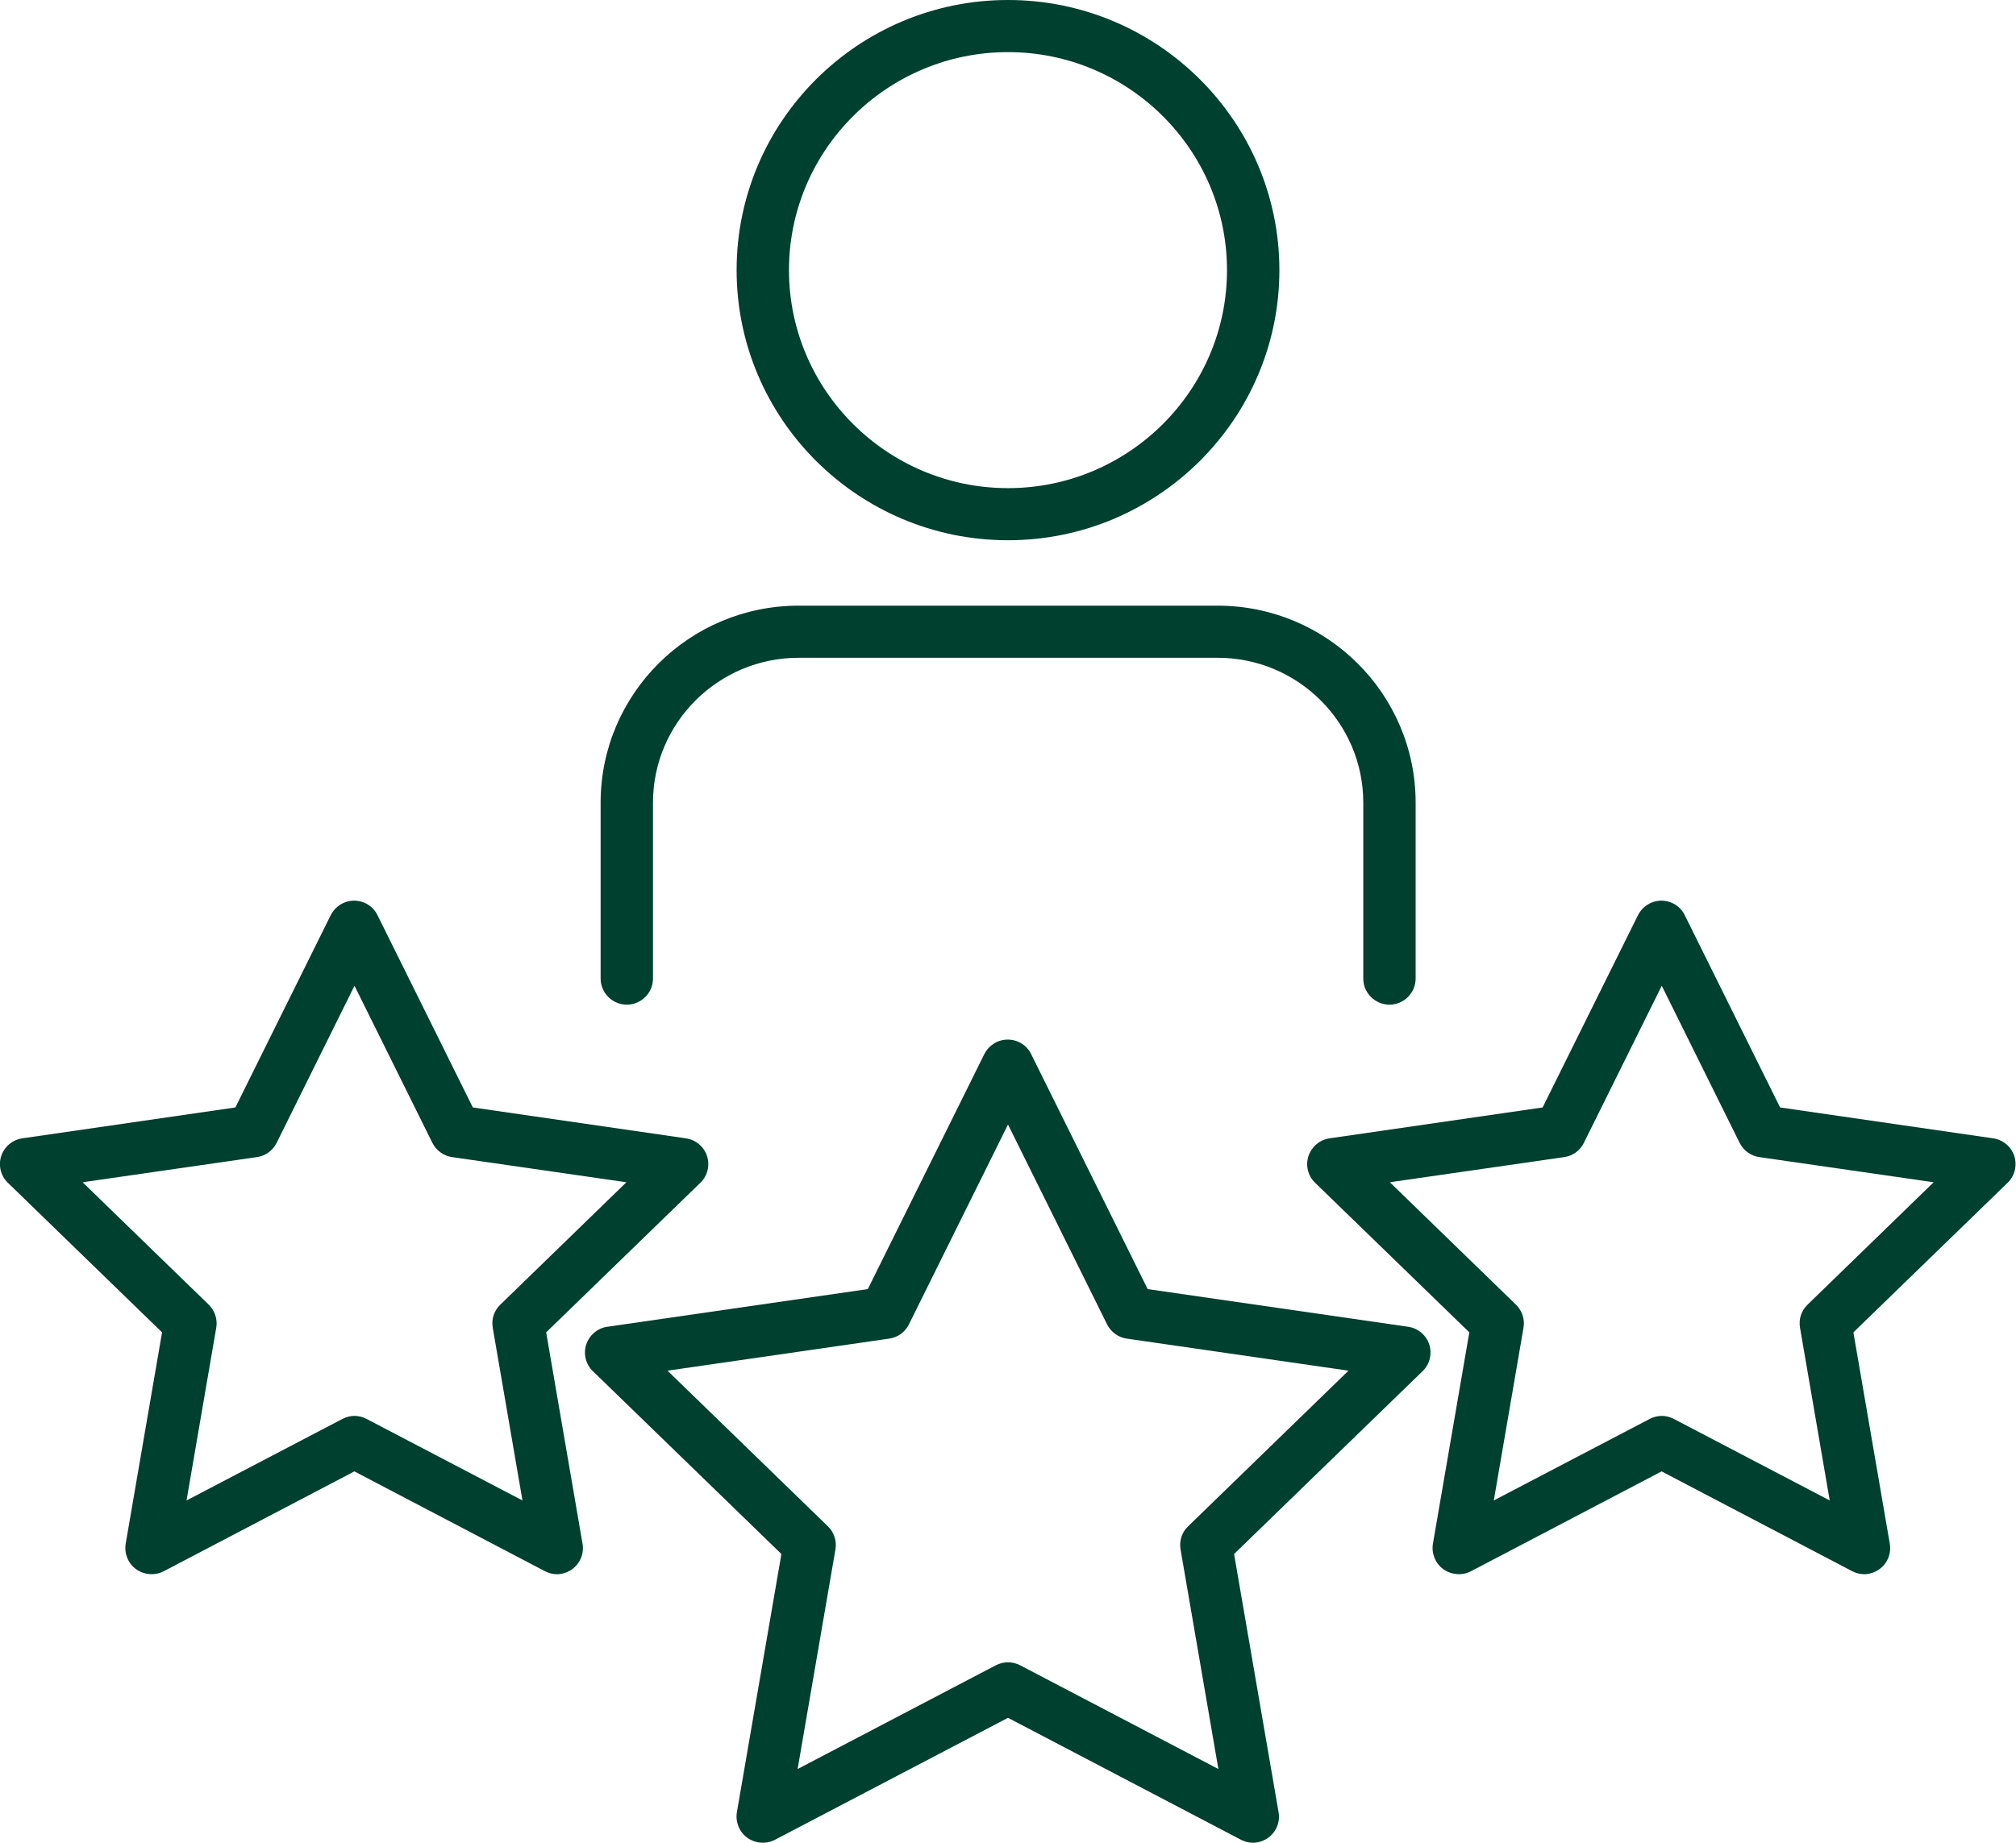 <svg xmlns="http://www.w3.org/2000/svg" width="70" height="64" viewBox="0 0 70 64" fill="none"><g clip-path="url(#clip0_325_1089)"><path d="M35 18.763C29.804 18.763 25.577 14.554 25.577 9.381C25.577 4.209 29.804 0 35 0C40.195 0 44.423 4.209 44.423 9.381C44.423 14.554 40.195 18.763 35 18.763ZM35 1.81C30.804 1.81 27.395 5.209 27.395 9.381C27.395 13.554 30.809 16.953 35 16.953C39.191 16.953 42.604 13.554 42.604 9.381C42.604 5.209 39.191 1.81 35 1.81Z" fill="#00402E"></path><path d="M48.245 34.892C47.745 34.892 47.336 34.484 47.336 33.987V27.877C47.336 25.103 45.068 22.845 42.282 22.845H27.727C24.941 22.845 22.673 25.103 22.673 27.877V33.987C22.673 34.484 22.264 34.892 21.764 34.892C21.264 34.892 20.855 34.484 20.855 33.987V27.877C20.855 24.103 23.936 21.035 27.727 21.035H42.282C46.073 21.035 49.154 24.103 49.154 27.877V33.987C49.154 34.484 48.745 34.892 48.245 34.892Z" fill="#00402E"></path><path d="M43.514 64C43.368 64 43.223 63.964 43.091 63.896L35 59.66L26.909 63.896C26.605 64.054 26.232 64.027 25.95 63.828C25.668 63.624 25.532 63.281 25.586 62.941L27.132 53.971L20.586 47.622C20.336 47.382 20.25 47.02 20.355 46.694C20.464 46.369 20.745 46.129 21.086 46.079L30.132 44.771L34.177 36.611C34.332 36.304 34.645 36.105 34.991 36.105C35.336 36.105 35.654 36.299 35.804 36.611L39.85 44.771L48.895 46.079C49.236 46.129 49.523 46.369 49.627 46.694C49.732 47.02 49.645 47.382 49.395 47.622L42.85 53.971L44.395 62.941C44.455 63.281 44.314 63.624 44.032 63.828C43.873 63.941 43.686 64 43.495 64H43.514ZM35 57.732C35.145 57.732 35.291 57.768 35.423 57.836L42.305 61.439L40.991 53.809C40.941 53.514 41.036 53.216 41.255 53.008L46.823 47.604L39.127 46.491C38.832 46.45 38.577 46.264 38.441 45.998L35 39.055L31.559 45.998C31.427 46.264 31.173 46.45 30.873 46.491L23.177 47.604L28.745 53.008C28.959 53.216 29.059 53.514 29.009 53.809L27.695 61.439L34.577 57.836C34.709 57.768 34.855 57.732 35 57.732Z" fill="#00402E"></path><path d="M19.346 54.673C19.2 54.673 19.055 54.637 18.923 54.569L12.305 51.102L5.687 54.569C5.382 54.727 5.009 54.7 4.727 54.501C4.446 54.297 4.309 53.953 4.364 53.614L5.627 46.273L0.273 41.078C0.023 40.838 -0.063 40.476 0.041 40.151C0.15 39.825 0.432 39.585 0.773 39.535L8.173 38.462L11.482 31.787C11.636 31.48 11.95 31.28 12.296 31.28C12.641 31.28 12.959 31.475 13.109 31.787L16.418 38.462L23.818 39.535C24.159 39.585 24.446 39.825 24.55 40.151C24.655 40.476 24.568 40.838 24.318 41.078L18.964 46.273L20.227 53.614C20.287 53.953 20.146 54.297 19.864 54.501C19.705 54.614 19.518 54.673 19.327 54.673H19.346ZM12.305 49.174C12.45 49.174 12.596 49.211 12.727 49.279L18.141 52.111L17.109 46.111C17.059 45.816 17.155 45.518 17.373 45.31L21.75 41.06L15.7 40.187C15.405 40.146 15.15 39.96 15.014 39.693L12.309 34.236L9.605 39.693C9.473 39.96 9.218 40.146 8.918 40.187L2.868 41.06L7.246 45.31C7.459 45.518 7.559 45.816 7.509 46.111L6.477 52.111L11.891 49.279C12.023 49.211 12.168 49.174 12.314 49.174H12.305Z" fill="#00402E"></path><path d="M64.736 54.673C64.591 54.673 64.445 54.637 64.314 54.569L57.695 51.102L51.077 54.569C50.773 54.727 50.4 54.7 50.118 54.501C49.836 54.297 49.7 53.953 49.754 53.614L51.018 46.273L45.663 41.078C45.413 40.838 45.327 40.476 45.432 40.151C45.541 39.825 45.823 39.585 46.163 39.535L53.563 38.462L56.873 31.787C57.027 31.48 57.341 31.28 57.686 31.28C58.032 31.28 58.35 31.475 58.5 31.787L61.809 38.462L69.209 39.535C69.55 39.585 69.836 39.825 69.941 40.151C70.045 40.476 69.959 40.838 69.709 41.078L64.354 46.273L65.618 53.614C65.677 53.953 65.536 54.297 65.254 54.501C65.095 54.614 64.909 54.673 64.718 54.673H64.736ZM57.695 49.174C57.841 49.174 57.986 49.211 58.118 49.279L63.532 52.111L62.5 46.111C62.45 45.816 62.545 45.518 62.764 45.31L67.141 41.06L61.091 40.187C60.795 40.146 60.541 39.96 60.404 39.693L57.7 34.236L54.995 39.693C54.864 39.96 54.609 40.146 54.309 40.187L48.259 41.06L52.636 45.31C52.85 45.518 52.95 45.816 52.9 46.111L51.868 52.111L57.282 49.279C57.413 49.211 57.559 49.174 57.704 49.174H57.695Z" fill="#00402E"></path></g><defs><clipPath id="clip0_325_1089"><rect width="70" height="64" fill="white"></rect></clipPath></defs></svg>